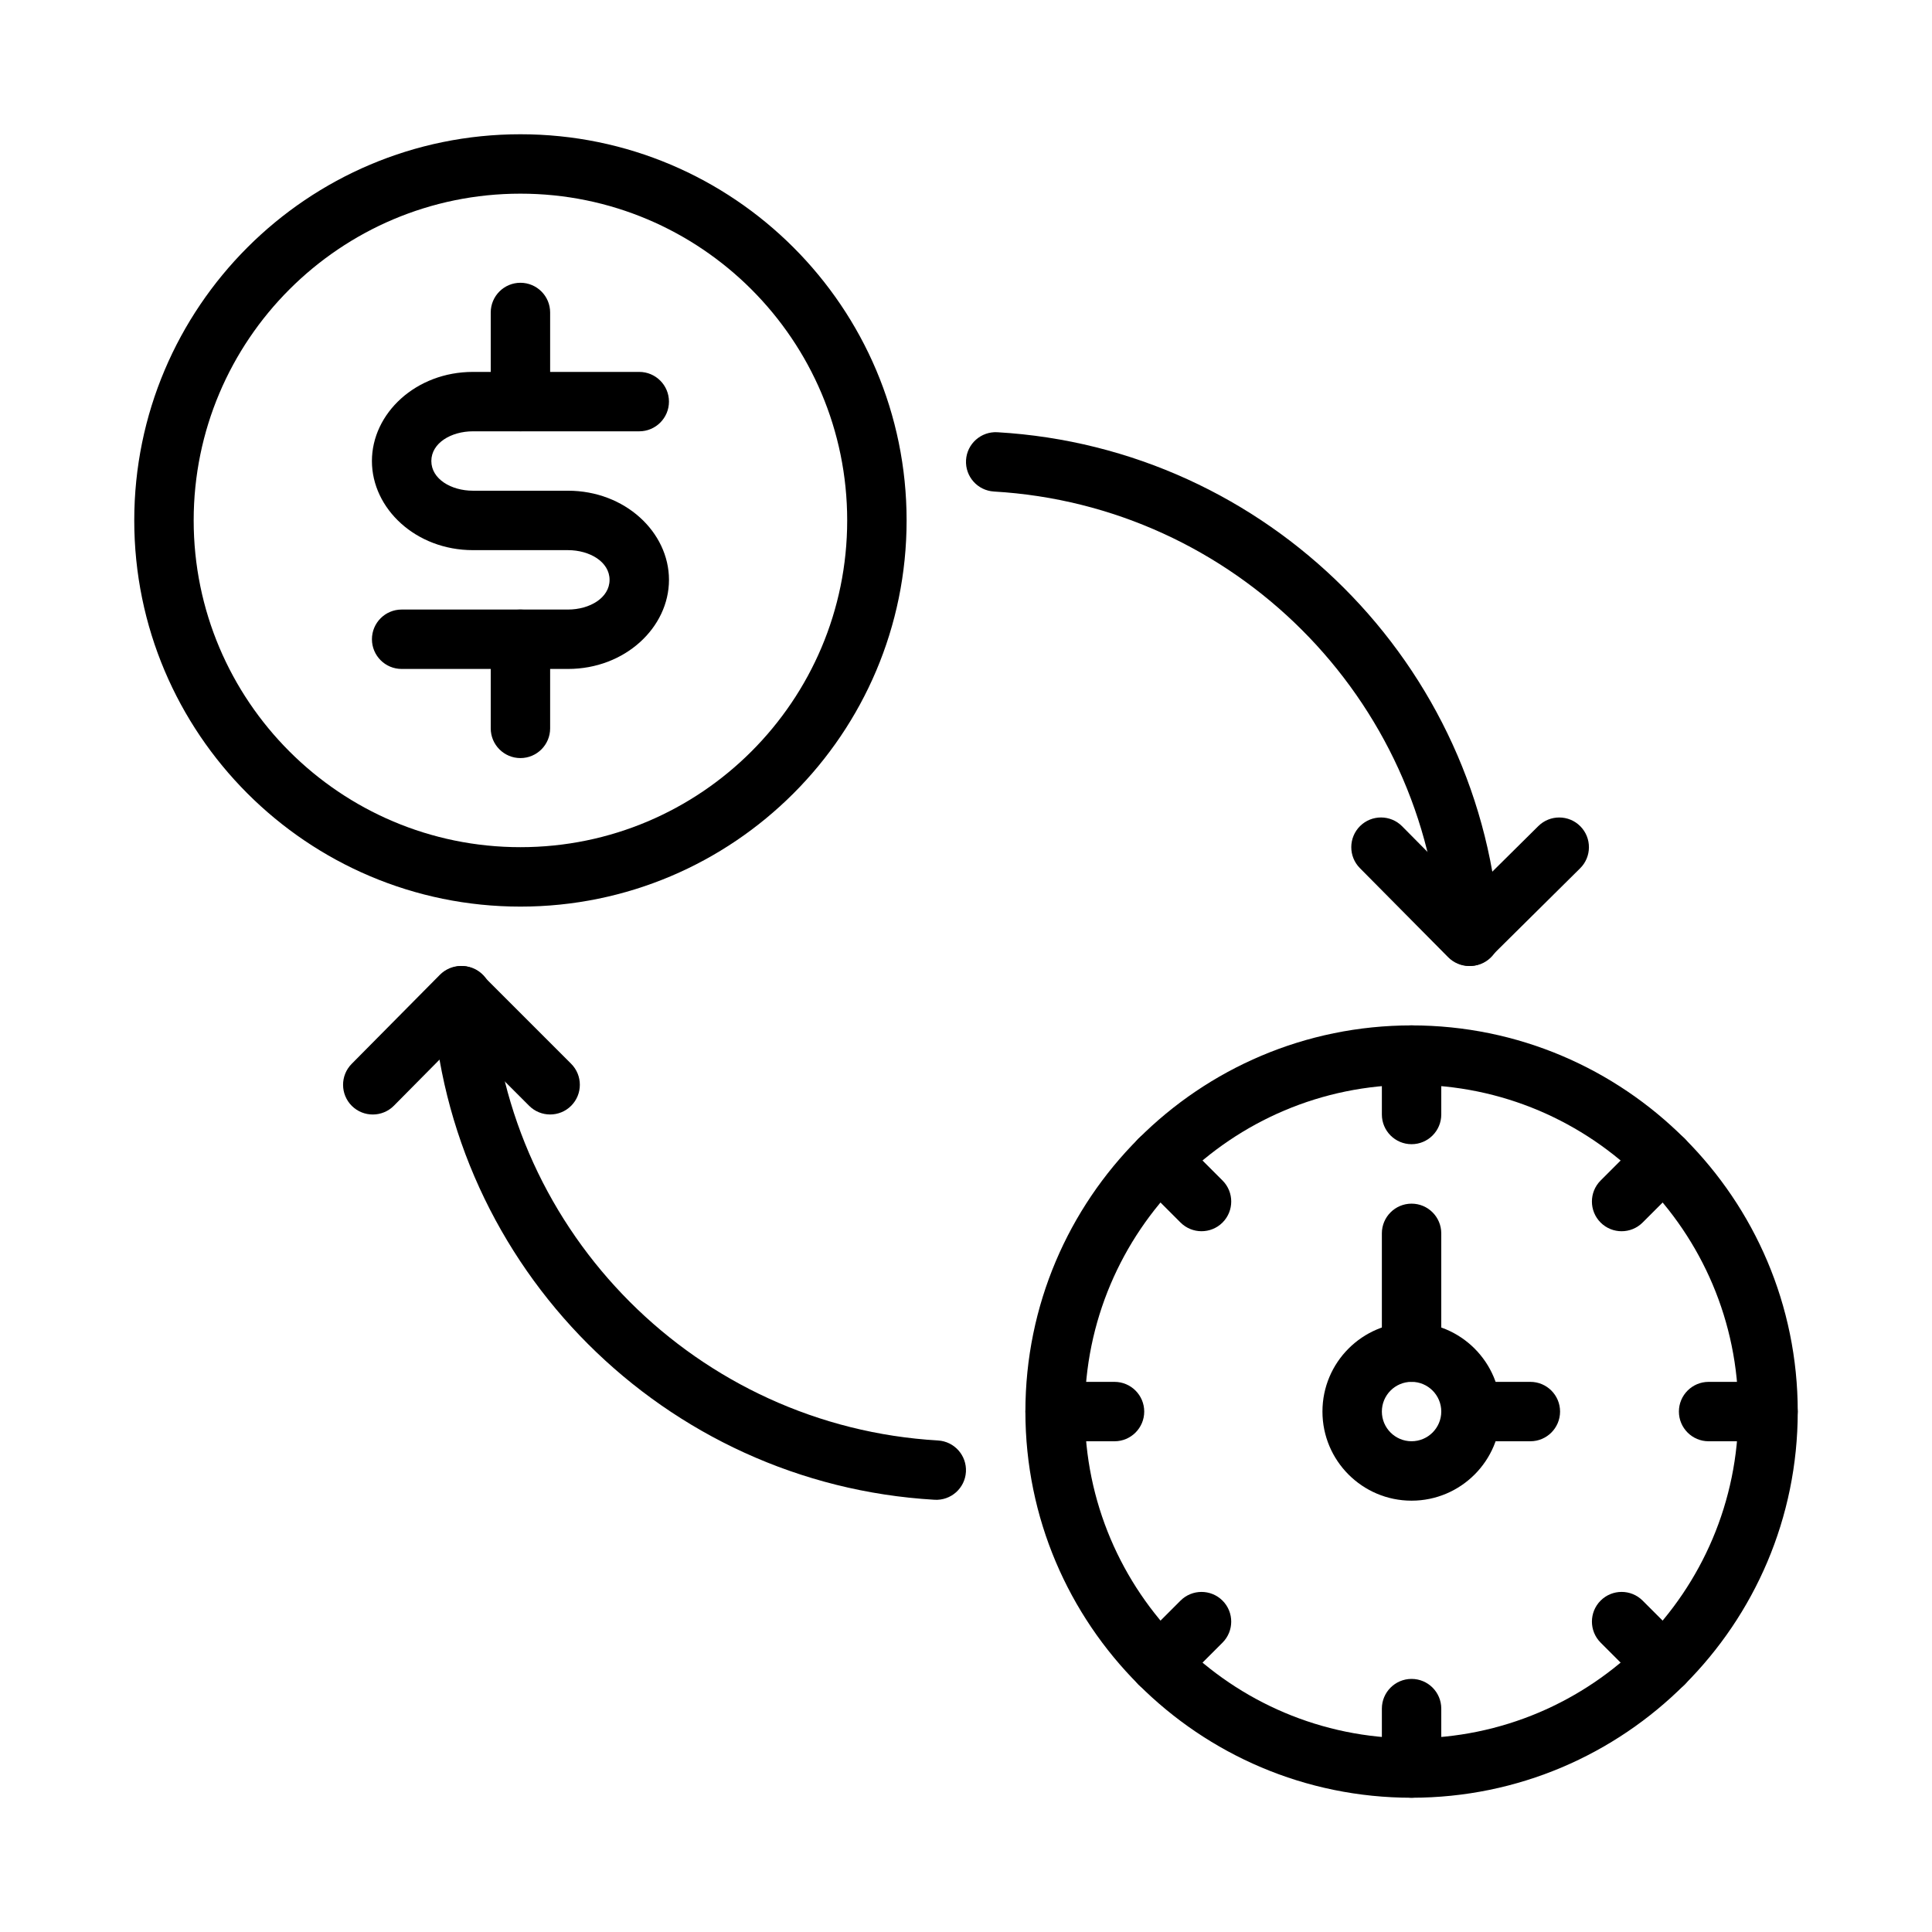 <?xml version="1.0" encoding="UTF-8"?>
<!-- Uploaded to: SVG Repo, www.svgrepo.com, Generator: SVG Repo Mixer Tools -->
<svg fill="#000000" width="800px" height="800px" version="1.1" viewBox="144 144 512 512" xmlns="http://www.w3.org/2000/svg">
 <g fill-rule="evenodd">
  <path d="m281.92 179.58c-56.48 0-102.34 45.855-102.34 102.34s45.855 102.34 102.34 102.34 102.34-45.855 102.34-102.34-45.855-102.34-102.34-102.34zm0 15.742c47.793 0 86.594 38.801 86.594 86.594s-38.801 86.594-86.594 86.594-86.594-38.801-86.594-86.594 38.801-86.594 86.594-86.594z"/>
  <path d="m518.08 415.74c-56.48 0-102.34 45.855-102.34 102.34s45.855 102.34 102.34 102.34 102.34-45.855 102.34-102.34-45.855-102.34-102.34-102.34zm0 15.742c47.793 0 86.594 38.801 86.594 86.594s-38.801 86.594-86.594 86.594-86.594-38.801-86.594-86.594 38.801-86.594 86.594-86.594z"/>
  <path d="m518.08 494.46c-13.035 0-23.617 10.578-23.617 23.617 0 13.035 10.578 23.617 23.617 23.617 13.035 0 23.617-10.578 23.617-23.617 0-13.035-10.578-23.617-23.617-23.617zm0 15.742c4.344 0 7.871 3.527 7.871 7.871s-3.527 7.871-7.871 7.871-7.871-3.527-7.871-7.871 3.527-7.871 7.871-7.871z"/>
  <path d="m525.95 502.34v-31.488c0-4.344-3.527-7.871-7.871-7.871s-7.871 3.527-7.871 7.871v31.488c0 4.344 3.527 7.871 7.871 7.871s7.871-3.527 7.871-7.871z"/>
  <path d="m533.82 525.95h15.742c4.344 0 7.871-3.527 7.871-7.871s-3.527-7.871-7.871-7.871h-15.742c-4.344 0-7.871 3.527-7.871 7.871s3.527 7.871 7.871 7.871z"/>
  <path d="m445.72 456.85 11.133 11.133c3.07 3.07 8.062 3.07 11.133 0s3.07-8.062 0-11.133l-11.133-11.133c-3.07-3.078-8.062-3.078-11.133 0-3.078 3.07-3.078 8.062 0 11.133z"/>
  <path d="m579.31 445.72-11.133 11.133c-3.07 3.07-3.07 8.062 0 11.133 3.07 3.07 8.062 3.07 11.133 0l11.133-11.133c3.078-3.07 3.078-8.062 0-11.133-3.07-3.078-8.062-3.078-11.133 0z"/>
  <path d="m510.21 423.61v15.742c0 4.344 3.527 7.871 7.871 7.871s7.871-3.527 7.871-7.871v-15.742c0-4.344-3.527-7.871-7.871-7.871s-7.871 3.527-7.871 7.871z"/>
  <path d="m612.54 510.21h-15.742c-4.344 0-7.871 3.527-7.871 7.871s3.527 7.871 7.871 7.871h15.742c4.344 0 7.871-3.527 7.871-7.871s-3.527-7.871-7.871-7.871z"/>
  <path d="m568.18 579.31 11.133 11.133c3.07 3.078 8.062 3.078 11.133 0 3.078-3.07 3.078-8.062 0-11.133l-11.133-11.133c-3.07-3.07-8.062-3.07-11.133 0-3.07 3.07-3.07 8.062 0 11.133z"/>
  <path d="m456.85 568.18-11.133 11.133c-3.078 3.07-3.078 8.062 0 11.133 3.07 3.078 8.062 3.078 11.133 0l11.133-11.133c3.07-3.07 3.07-8.062 0-11.133-3.07-3.07-8.062-3.07-11.133 0z"/>
  <path d="m510.21 596.8v15.742c0 4.344 3.527 7.871 7.871 7.871s7.871-3.527 7.871-7.871v-15.742c0-4.344-3.527-7.871-7.871-7.871s-7.871 3.527-7.871 7.871z"/>
  <path d="m439.36 510.21h-15.742c-4.344 0-7.871 3.527-7.871 7.871s3.527 7.871 7.871 7.871h15.742c4.344 0 7.871-3.527 7.871-7.871s-3.527-7.871-7.871-7.871z"/>
  <path d="m313.41 242.56h-44.082c-15.137 0-26.766 11.004-26.766 23.617 0 12.609 11.629 23.617 26.766 23.617h25.191c5.738 0 11.02 3.086 11.02 7.871 0 4.785-5.281 7.871-11.02 7.871h-44.082c-4.344 0-7.871 3.527-7.871 7.871s3.527 7.871 7.871 7.871h44.082c15.137 0 26.766-11.004 26.766-23.617 0-12.609-11.629-23.617-26.766-23.617h-25.191c-5.738 0-11.02-3.086-11.02-7.871s5.281-7.871 11.02-7.871h44.082c4.344 0 7.871-3.527 7.871-7.871s-3.527-7.871-7.871-7.871z"/>
  <path d="m274.05 313.41v23.617c0 4.344 3.527 7.871 7.871 7.871s7.871-3.527 7.871-7.871v-23.617c0-4.344-3.527-7.871-7.871-7.871s-7.871 3.527-7.871 7.871z"/>
  <path d="m274.05 226.81v23.617c0 4.344 3.527 7.871 7.871 7.871s7.871-3.527 7.871-7.871v-23.617c0-4.344-3.527-7.871-7.871-7.871s-7.871 3.527-7.871 7.871z"/>
  <path d="m407.41 274.26c63.613 3.699 114.62 54.711 118.32 118.32 0.25 4.336 3.977 7.652 8.312 7.398 4.336-0.25 7.652-3.977 7.398-8.312-4.156-71.582-61.543-128.97-133.12-133.12-4.336-0.25-8.062 3.062-8.312 7.398-0.25 4.336 3.062 8.062 7.398 8.312z"/>
  <path d="m392.58 525.74c-63.613-3.699-114.62-54.711-118.32-118.32-0.25-4.336-3.977-7.652-8.312-7.398-4.336 0.25-7.652 3.977-7.398 8.312 4.156 71.582 61.543 128.97 133.12 133.12 4.336 0.25 8.062-3.062 8.312-7.398 0.25-4.336-3.062-8.062-7.398-8.312z"/>
  <path d="m533.42 381 18.246-18.074c3.086-3.062 8.078-3.039 11.141 0.047 3.055 3.086 3.031 8.078-0.055 11.133l-23.844 23.617c-1.488 1.473-3.496 2.289-5.582 2.281s-4.086-0.852-5.551-2.332l-23.395-23.617c-3.055-3.086-3.031-8.078 0.055-11.141 3.094-3.055 8.078-3.031 11.141 0.055l17.848 18.027z"/>
  <path d="m266.2 419.03-17.812 17.996c-3.062 3.086-8.055 3.109-11.141 0.055-3.086-3.062-3.109-8.055-0.055-11.141l23.387-23.617c1.48-1.488 3.488-2.32 5.582-2.332 2.094-0.008 4.102 0.828 5.582 2.305l23.617 23.617c3.07 3.07 3.07 8.062 0 11.133s-8.062 3.07-11.133 0l-18.027-18.02z"/>
 </g>
</svg>